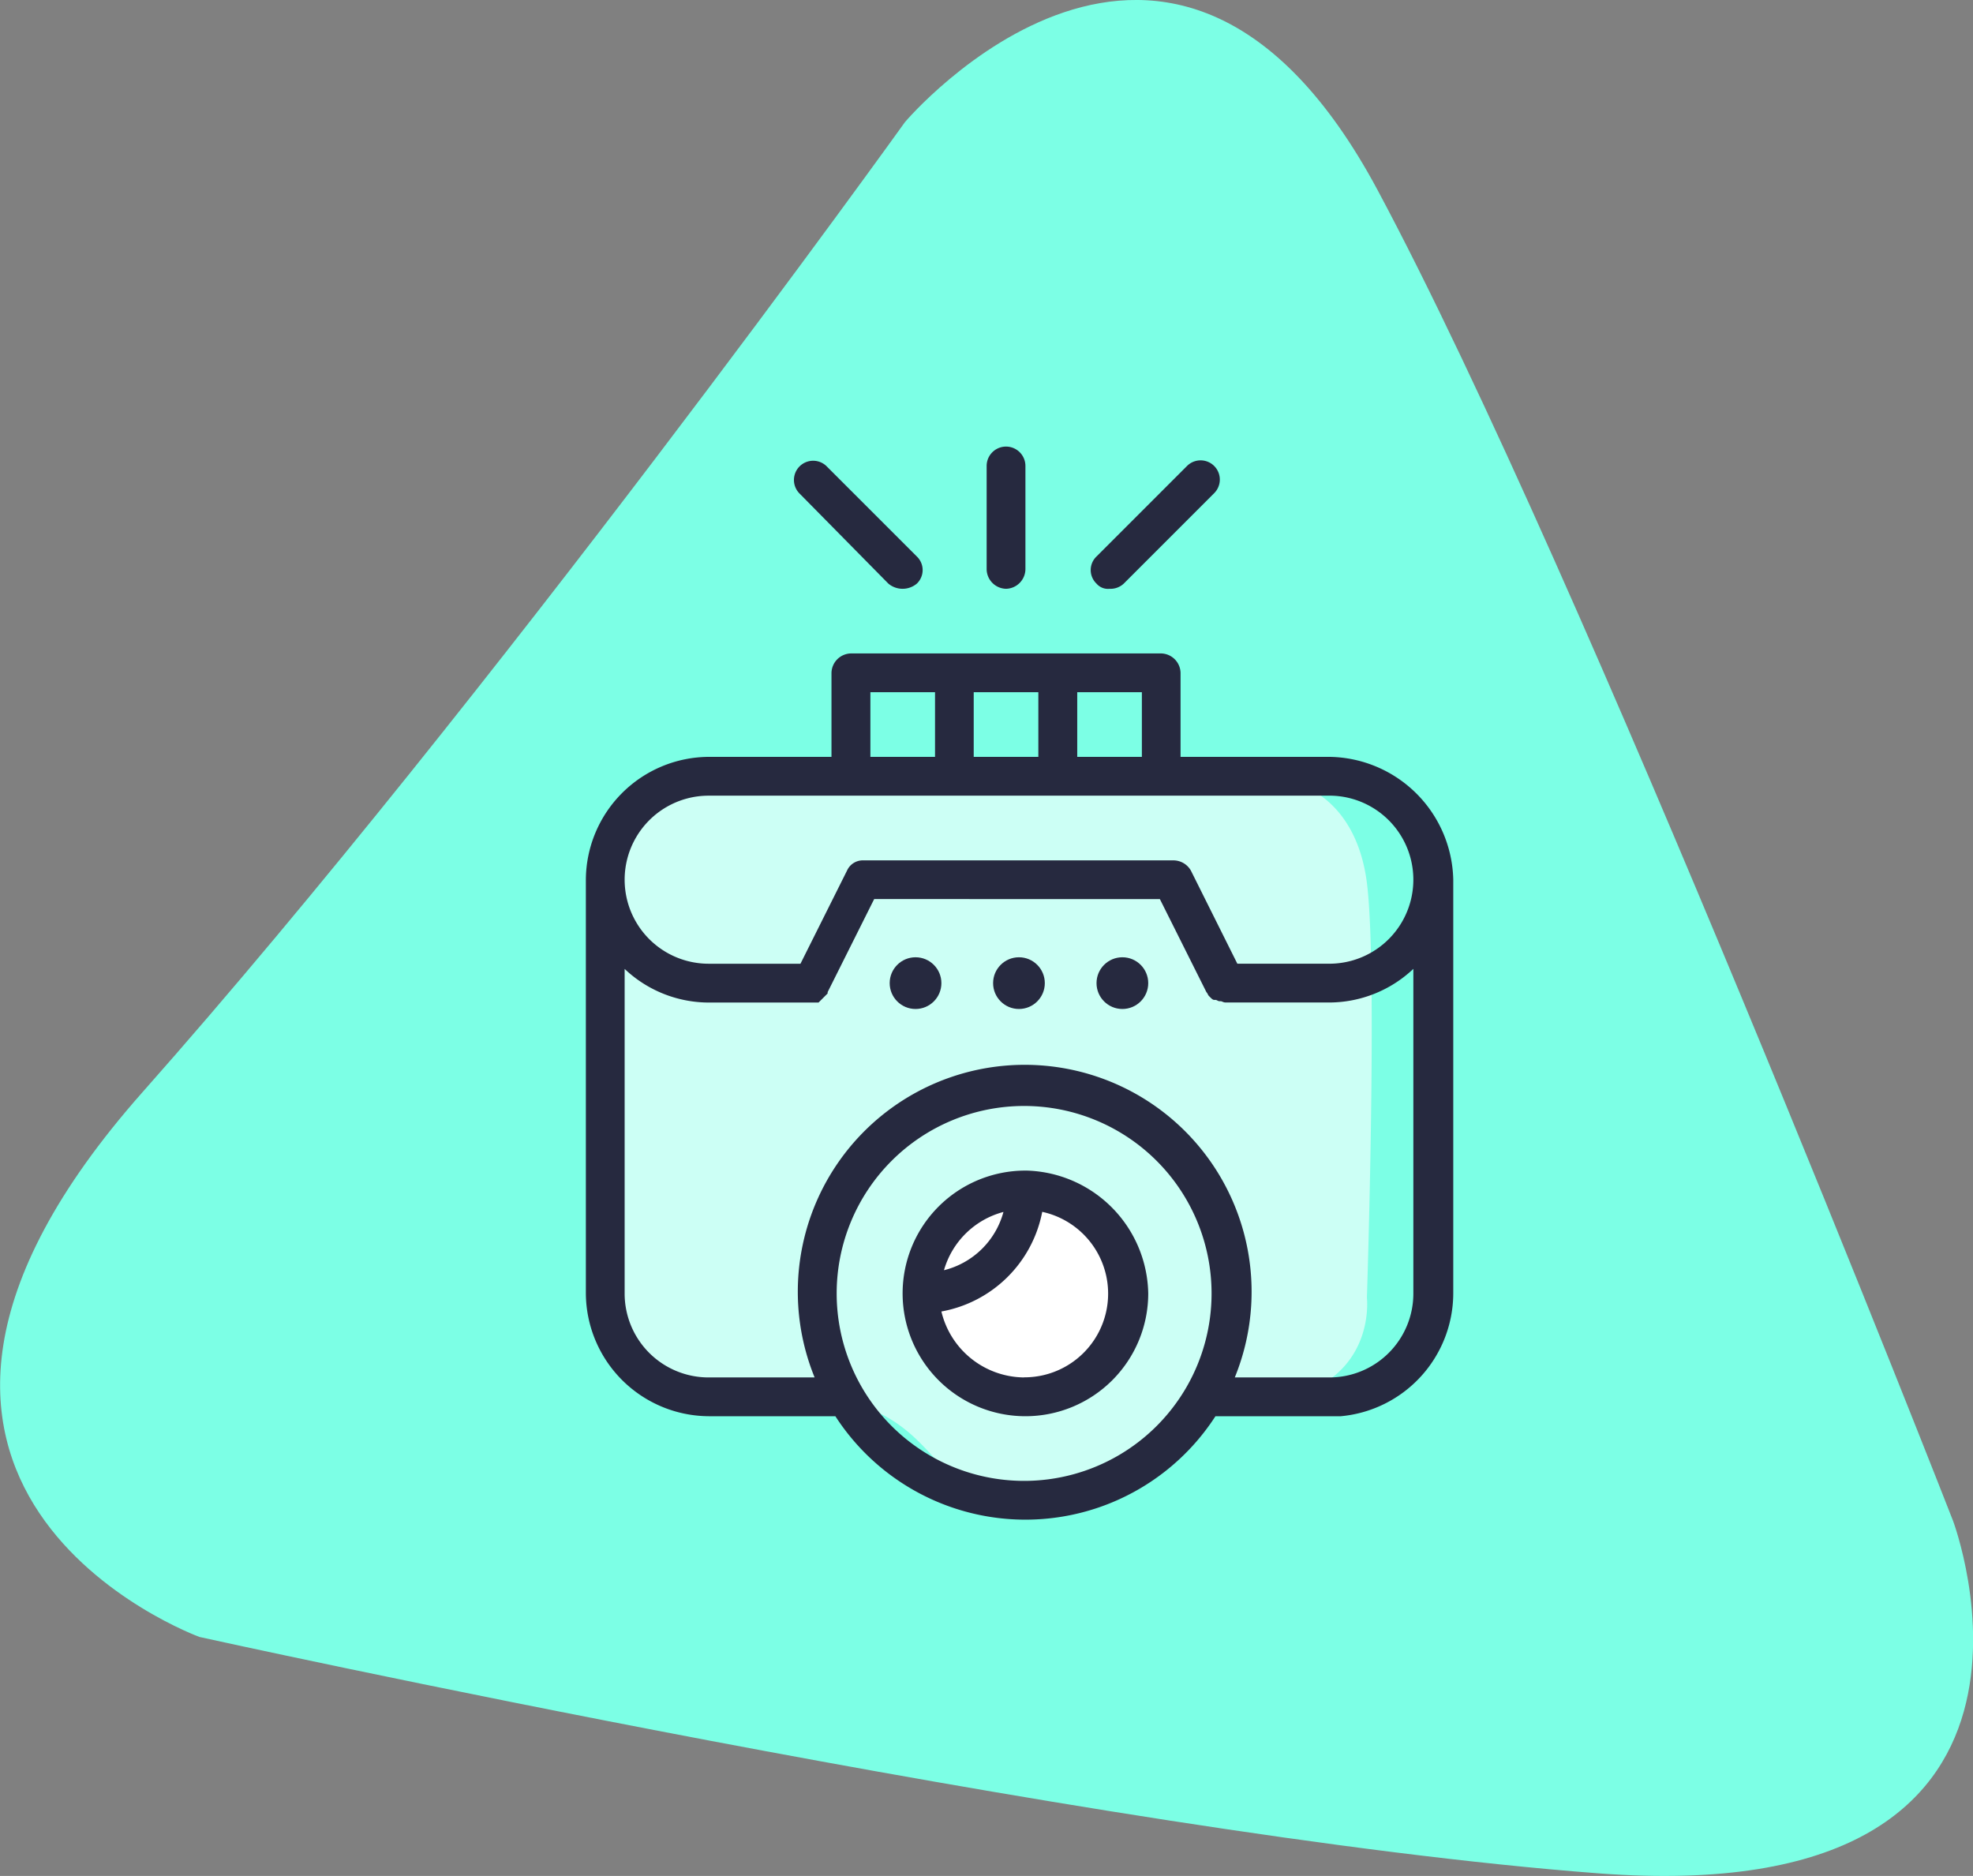 <svg xmlns="http://www.w3.org/2000/svg" width="77.225" height="73.424" viewBox="0 0 77.225 73.424"><rect x="0" y="0" width="77.225" height="73.424" fill="#808080" stroke="none"/><defs><style>.a{fill:#7cffe5;}.b{fill:#ccfff5;}.c{fill:#fff;}.d{fill:#26293f;}</style></defs><g transform="translate(-2247.549 -789.538)"><path class="a" d="M6579.971,3515.316s10.454-12.354,18.5,2.665,22.523,52.084,22.523,52.084,5.748,15.281-13.872,13.795-54.763-9.252-54.763-9.252-15.971-5.808-2.224-21.332S6579.971,3515.316,6579.971,3515.316Z" transform="translate(-4297 -2721)"/><g transform="translate(2051.98 -184.081)"><path class="b" d="M2181.827-1596.129c1.208.14,24.644,0,24.644,0s2.252.525,2.677,3.849,0,16.234,0,16.234.458,3.814-4.439,4.129c-2.428.156-5.051,3.655-10.051,3.615-2.281-.018-2.393-2.734-5.633-3.615a13.751,13.751,0,0,0-5.795,0s-4.243.84-3.982-8.117,0-13.506,0-13.506S2180.62-1596.269,2181.827-1596.129Z" transform="translate(-1960.077 2600.456)"/><ellipse class="c" cx="4.5" cy="4" rx="4.5" ry="4" transform="translate(231.037 1020.098)"/><g transform="translate(218.5 991.098)"><circle class="d" cx="1.012" cy="1.012" r="1.012" transform="translate(15.94 19.988)"/><circle class="d" cx="1.012" cy="1.012" r="1.012" transform="translate(11.892 19.988)"/><circle class="d" cx="1.012" cy="1.012" r="1.012" transform="translate(19.988 19.988)"/><path class="d" d="M45.858,64.5h-.051a4.807,4.807,0,1,0,4.807,4.807A4.9,4.9,0,0,0,45.858,64.5Zm-.911,1.619A3.214,3.214,0,0,1,42.619,68.4a3.3,3.3,0,0,1,2.328-2.281Zm.81,6.477a3.358,3.358,0,0,1-3.239-2.581,4.907,4.907,0,0,0,3.947-3.9,3.276,3.276,0,0,1-.708,6.477Z" transform="translate(-28.602 -36.163)"/><path class="d" d="M36.269,14.383a.867.867,0,0,0,1.113,0,.734.734,0,0,0,0-1.063L33.84,9.778a.752.752,0,0,0-1.063,1.063Z" transform="translate(-24.428 -9.019)"/><path class="d" d="M48.259,14.066a.778.778,0,0,0,.759-.759V9.259a.759.759,0,1,0-1.518,0v4.048a.778.778,0,0,0,.759.759Z" transform="translate(-31.813 -8.5)"/><path class="d" d="M56.284,14.585a.761.761,0,0,0,.557-.2l3.542-3.542A.752.752,0,1,0,59.32,9.778L55.778,13.32a.734.734,0,0,0,0,1.063A.587.587,0,0,0,56.284,14.585Z" transform="translate(-35.79 -9.019)"/><path class="d" d="M45.6,28.548H39.777V25.259a.778.778,0,0,0-.759-.759H26.873a.778.778,0,0,0-.759.759v3.289H21.307A4.838,4.838,0,0,0,16.5,33.355V49.548a4.838,4.838,0,0,0,4.807,4.807h4.959a8.858,8.858,0,0,0,14.877,0h4.908a4.842,4.842,0,0,0,4.4-4.807V33.355A4.915,4.915,0,0,0,45.6,28.548Zm-9.867,0v-2.53h2.53v2.53Zm-2.277,0H31.681v-2.53h2.53v2.53Zm-5.819-2.53h2.53v2.53h-2.53Zm-6.325,4.048H45.6a3.289,3.289,0,0,1,0,6.578H42L40.182,33a.79.79,0,0,0-.658-.4H27.38a.678.678,0,0,0-.658.4L24.9,36.645H21.307a3.289,3.289,0,0,1,0-6.578Zm12.342,26.82a7.337,7.337,0,1,1,7.337-7.337,7.337,7.337,0,0,1-7.337,7.337ZM45.6,52.837H41.9a8.881,8.881,0,1,0-16.446,0H21.307a3.283,3.283,0,0,1-3.289-3.289v-12.7a4.8,4.8,0,0,0,3.289,1.316h4.3l.152-.152.051-.051.051-.051.051-.051.051-.051v-.051l1.822-3.643H38.967l1.822,3.643h0c.051.051.051.1.1.152l.051.051c.051.051.1.1.152.1h.051c.051,0,.1.051.152.051h.051c.051,0,.1.051.2.051H45.6a4.805,4.805,0,0,0,3.289-1.316v12.7A3.283,3.283,0,0,1,45.6,52.837Z" transform="translate(-16.5 -16.404)"/></g></g></g></svg>